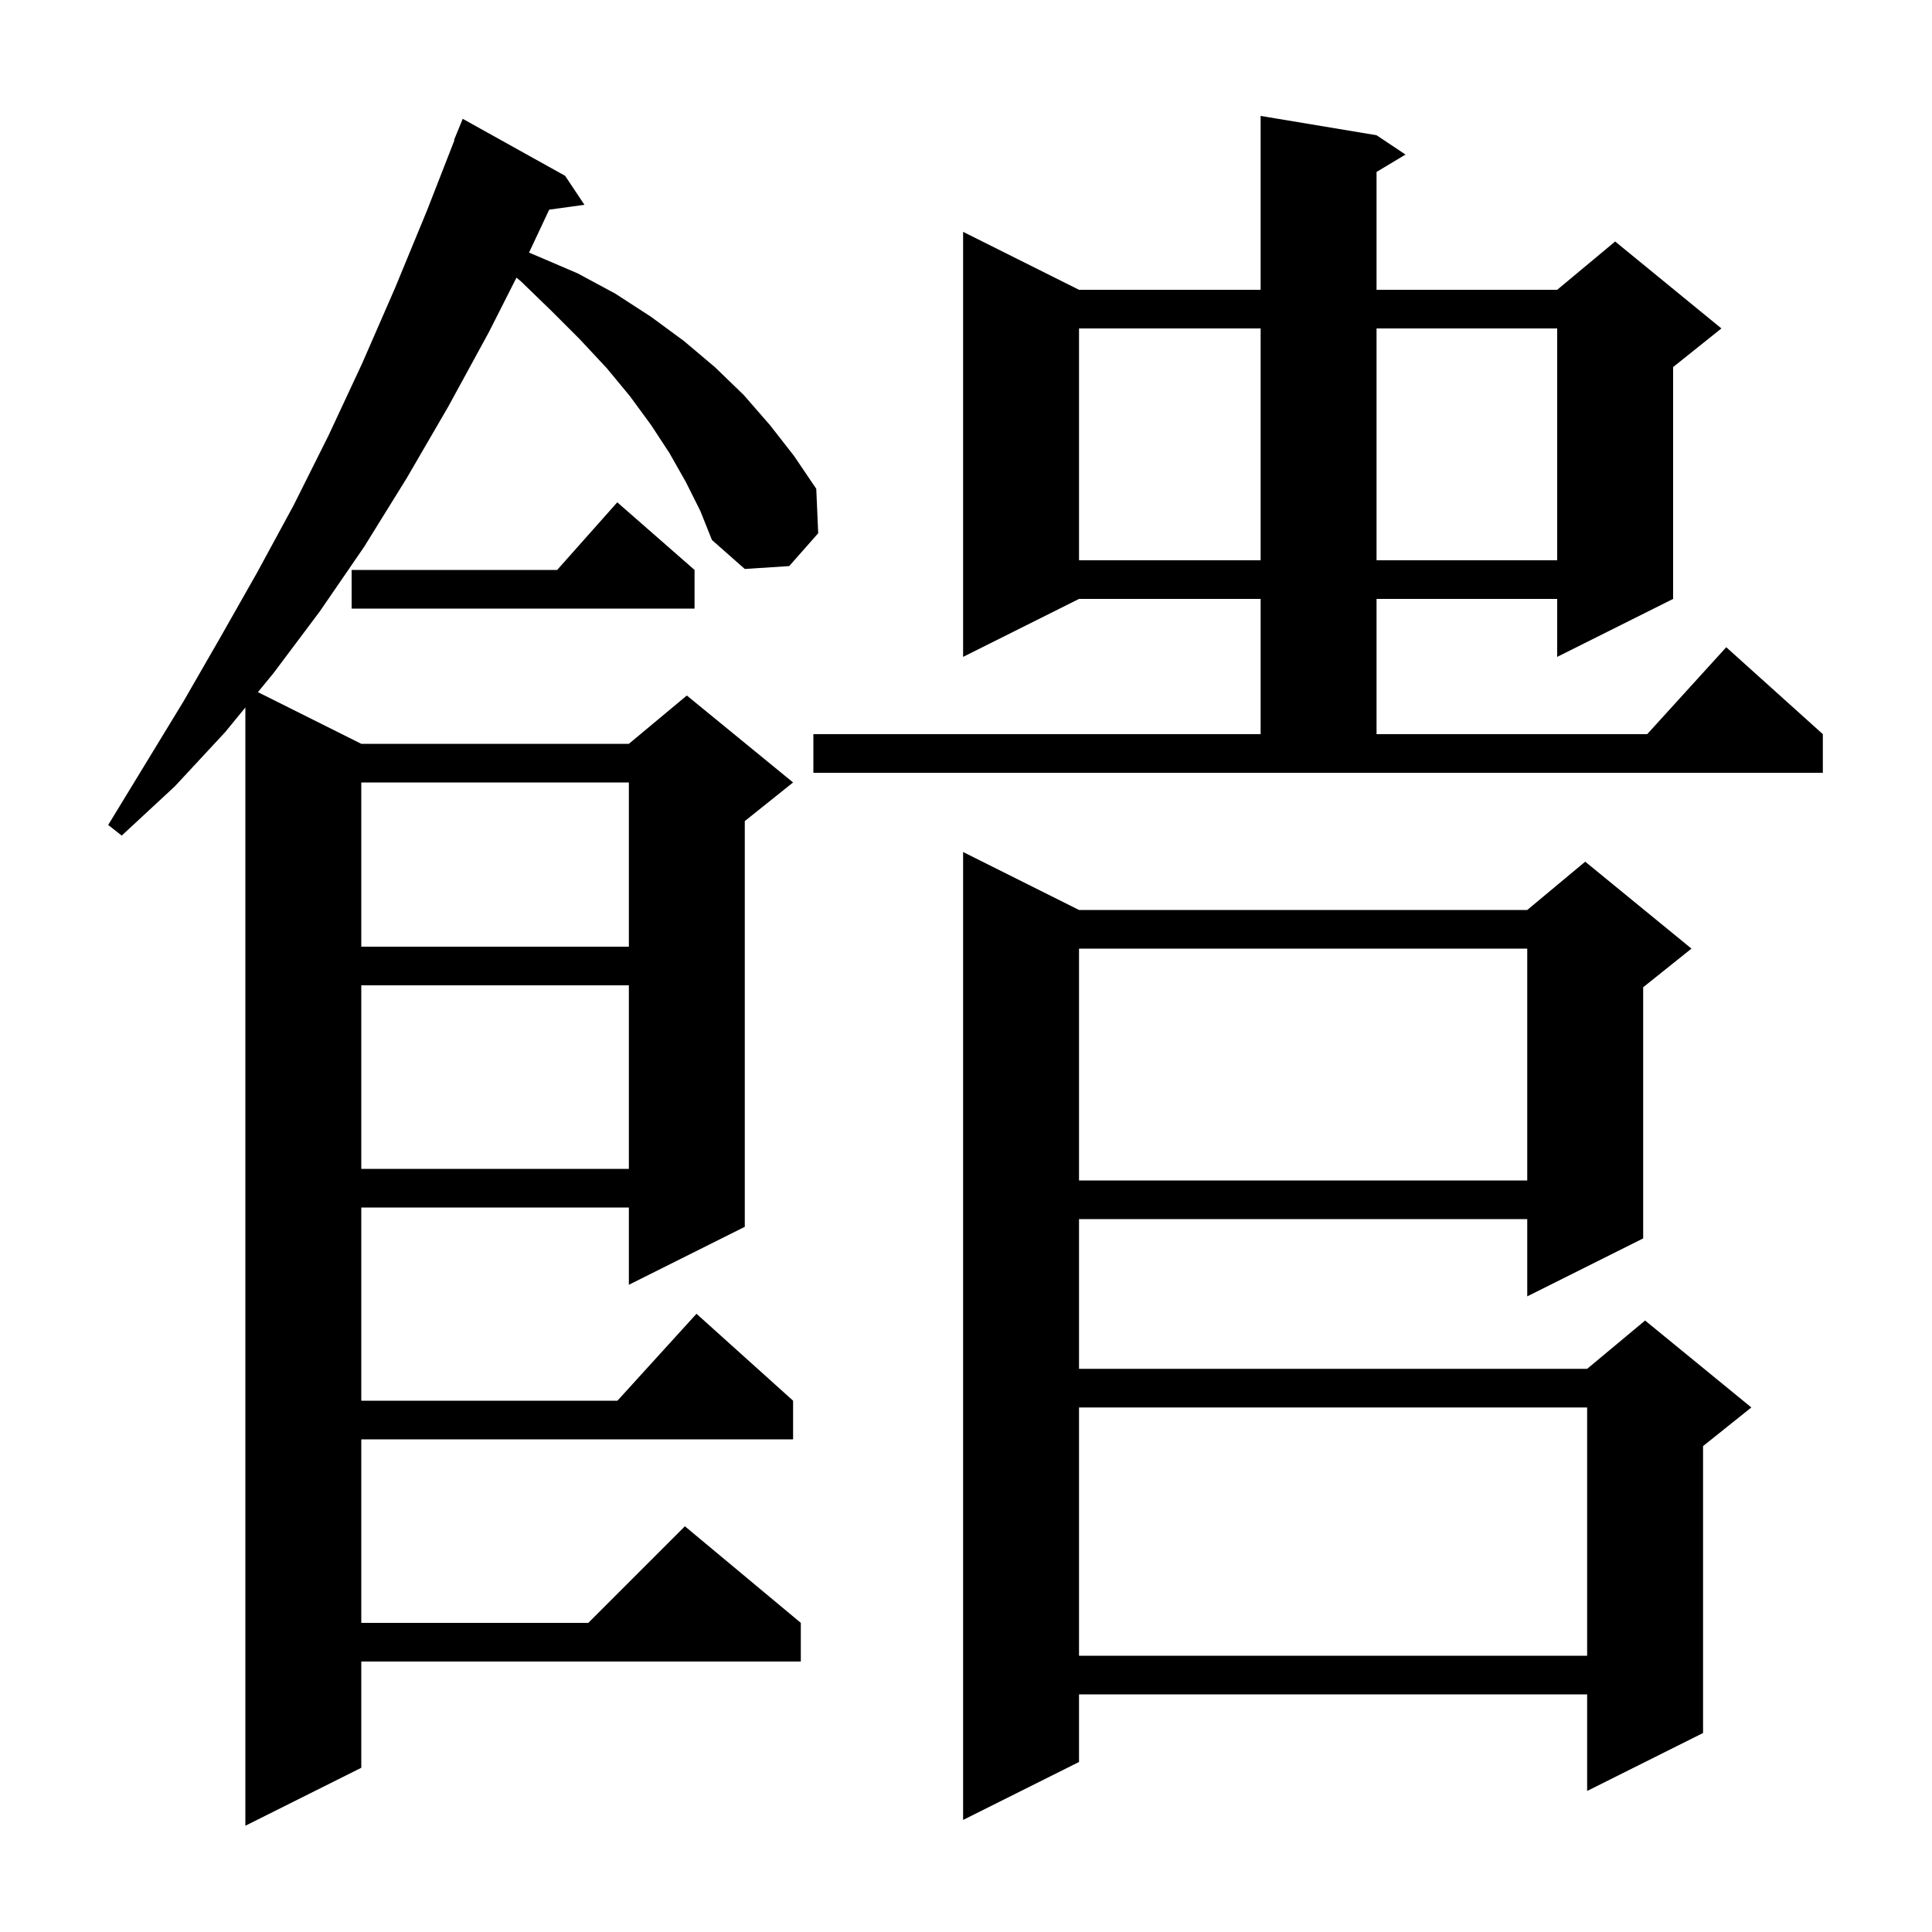 <svg xmlns="http://www.w3.org/2000/svg" xmlns:xlink="http://www.w3.org/1999/xlink" version="1.1" baseProfile="full" viewBox="0 0 200 200" width="200" height="200"><g fill="currentColor"><path d="M 71.0 49.9 L 69.3 46.9 L 67.4 44.0 L 65.2 41.0 L 62.8 38.1 L 60.0 35.1 L 57.1 32.2 L 53.9 29.1 L 53.466 28.74 L 50.6 34.4 L 46.4 42.1 L 42.1 49.5 L 37.7 56.6 L 33.1 63.3 L 28.3 69.7 L 26.701 71.651 L 37.4 77.0 L 65.1 77.0 L 71.1 72.0 L 82.1 81.0 L 77.1 85.0 L 77.1 127.0 L 65.1 133.0 L 65.1 125.0 L 37.4 125.0 L 37.4 145.0 L 63.918 145.0 L 72.1 136.0 L 82.1 145.0 L 82.1 149.0 L 37.4 149.0 L 37.4 168.0 L 60.9 168.0 L 70.9 158.0 L 82.9 168.0 L 82.9 172.0 L 37.4 172.0 L 37.4 183.0 L 25.4 189.0 L 25.4 73.238 L 23.3 75.8 L 18.1 81.4 L 12.6 86.5 L 11.2 85.4 L 19.0 72.6 L 22.8 66.0 L 26.6 59.3 L 30.4 52.3 L 34.0 45.1 L 37.5 37.6 L 40.9 29.8 L 44.2 21.8 L 47.043 14.514 L 47.0 14.5 L 47.9 12.3 L 58.5 18.2 L 60.5 21.2 L 56.854 21.703 L 54.764 26.15 L 55.6 26.5 L 59.8 28.3 L 63.7 30.4 L 67.4 32.8 L 70.8 35.3 L 74.0 38.0 L 77.0 40.9 L 79.7 44.0 L 82.2 47.2 L 84.5 50.6 L 84.7 55.2 L 81.7 58.6 L 77.1 58.9 L 73.7 55.9 L 72.5 52.9 Z M 111.7 94.2 L 158.1 94.2 L 164.1 89.2 L 175.1 98.2 L 170.1 102.2 L 170.1 128.2 L 158.1 134.2 L 158.1 126.2 L 111.7 126.2 L 111.7 141.7 L 164.3 141.7 L 170.3 136.7 L 181.3 145.7 L 176.3 149.7 L 176.3 179.4 L 164.3 185.4 L 164.3 175.4 L 111.7 175.4 L 111.7 182.4 L 99.7 188.4 L 99.7 88.2 Z M 111.7 145.7 L 111.7 171.4 L 164.3 171.4 L 164.3 145.7 Z M 111.7 98.2 L 111.7 122.2 L 158.1 122.2 L 158.1 98.2 Z M 37.4 102.0 L 37.4 121.0 L 65.1 121.0 L 65.1 102.0 Z M 37.4 81.0 L 37.4 98.0 L 65.1 98.0 L 65.1 81.0 Z M 84.2 76.0 L 130.5 76.0 L 130.5 62.0 L 111.7 62.0 L 99.7 68.0 L 99.7 24.0 L 111.7 30.0 L 130.5 30.0 L 130.5 12.0 L 142.5 14.0 L 145.5 16.0 L 142.5 17.8 L 142.5 30.0 L 161.2 30.0 L 167.2 25.0 L 178.2 34.0 L 173.2 38.0 L 173.2 62.0 L 161.2 68.0 L 161.2 62.0 L 142.5 62.0 L 142.5 76.0 L 170.518 76.0 L 178.7 67.0 L 188.7 76.0 L 188.7 80.0 L 84.2 80.0 Z M 71.9 59.0 L 71.9 63.0 L 36.4 63.0 L 36.4 59.0 L 57.678 59.0 L 63.9 52.0 Z M 111.7 34.0 L 111.7 58.0 L 130.5 58.0 L 130.5 34.0 Z M 142.5 34.0 L 142.5 58.0 L 161.2 58.0 L 161.2 34.0 Z "/></g></svg>